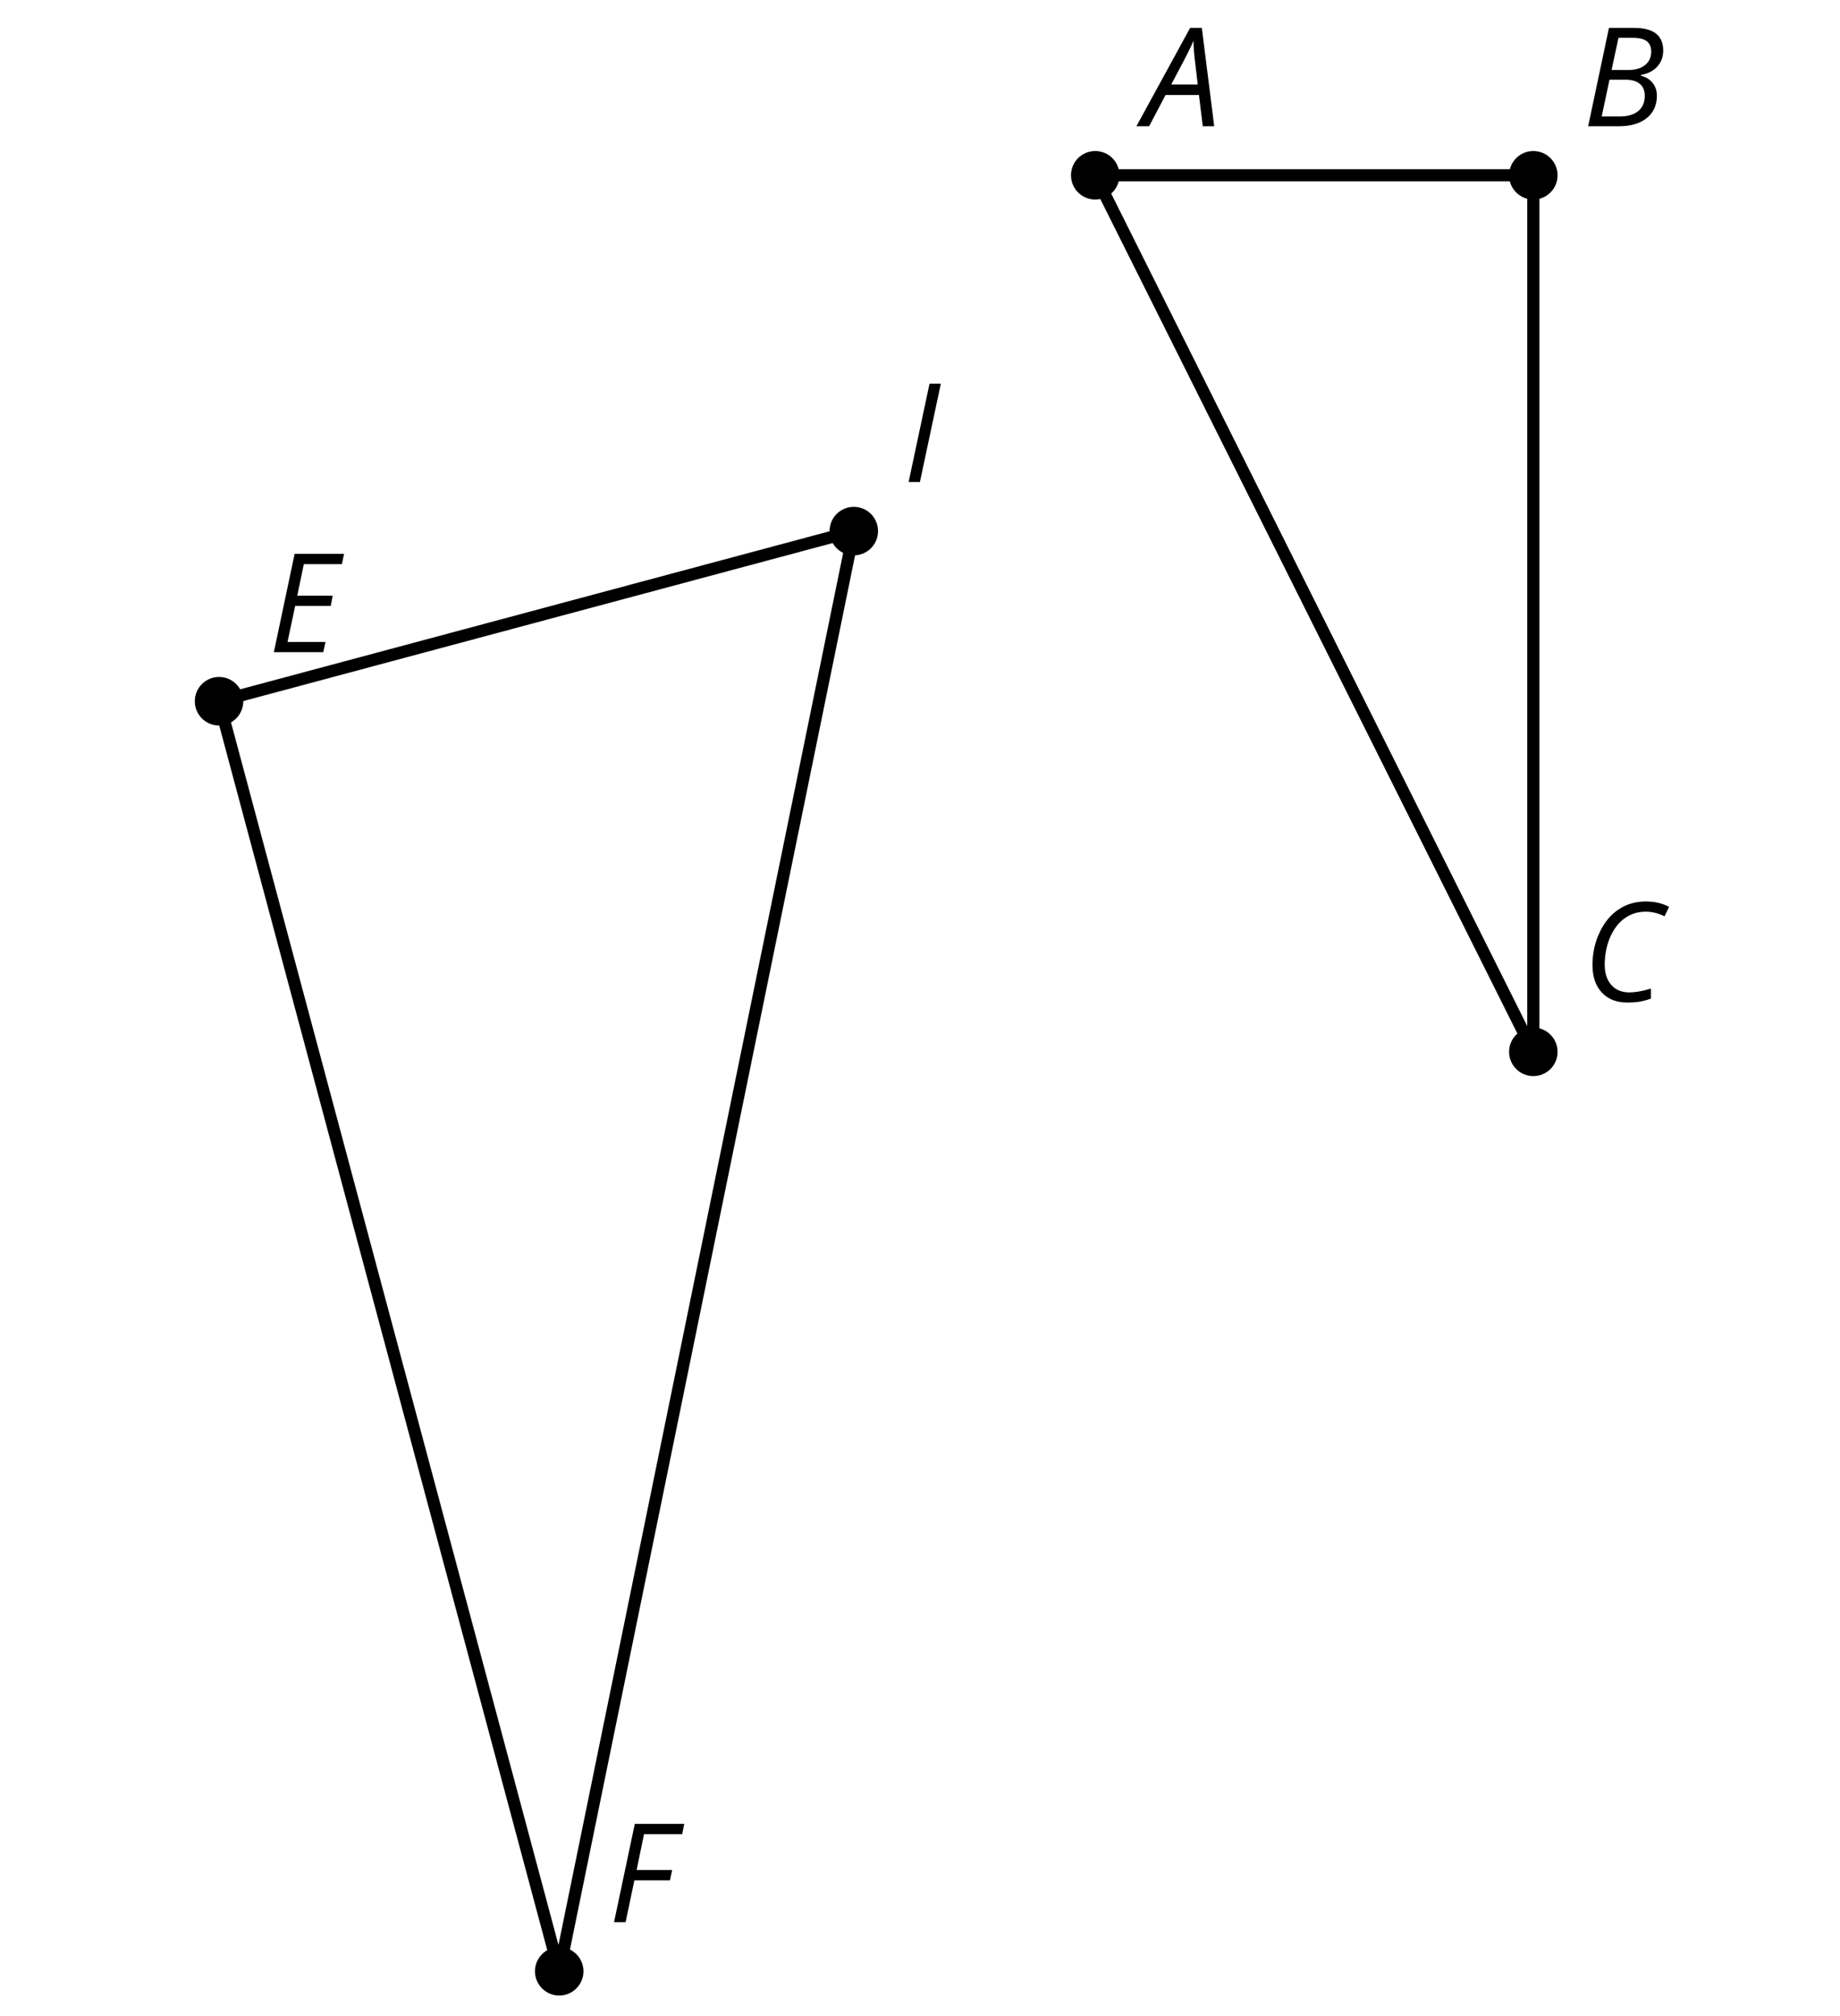 <?xml version='1.0' encoding='UTF-8'?>
<!-- This file was generated by dvisvgm 2.1.3 -->
<svg height='165.6pt' version='1.1' viewBox='-72 -72 151.2 165.6' width='151.2pt' xmlns='http://www.w3.org/2000/svg' xmlns:xlink='http://www.w3.org/1999/xlink'>
<defs>
<clipPath id='clip1'>
<path d='M-72 93.602V-72H79.203V93.602ZM79.203 -72'/>
</clipPath>
<path d='M0.475 0H1.403L3.122 -8.077H2.193L0.475 0Z' id='g2-147'/>
<path d='M4.492 -2.569L4.807 0H5.746L4.729 -8.077H3.768L-0.646 0H0.398L1.751 -2.569H4.492ZM4.392 -3.431H2.215C2.972 -4.856 3.436 -5.729 3.591 -6.05C3.757 -6.37 3.901 -6.691 4.039 -7.017C4.055 -6.387 4.111 -5.74 4.199 -5.083L4.392 -3.431Z' id='g4-33'/>
<path d='M4.254 -8.077H2.182L0.475 0H3.033C3.972 0 4.724 -0.221 5.282 -0.663C5.84 -1.111 6.122 -1.724 6.122 -2.503C6.122 -2.906 6.011 -3.254 5.779 -3.547C5.558 -3.834 5.232 -4.039 4.807 -4.155V-4.21C5.387 -4.315 5.84 -4.547 6.16 -4.906S6.641 -5.702 6.641 -6.221C6.641 -7.459 5.845 -8.077 4.254 -8.077ZM2.398 -4.619L2.967 -7.265H4.133C4.657 -7.265 5.044 -7.171 5.293 -6.983C5.536 -6.79 5.657 -6.503 5.657 -6.122C5.657 -5.657 5.486 -5.293 5.144 -5.022S4.343 -4.619 3.768 -4.619H2.398ZM1.586 -0.801L2.227 -3.823H3.53C4.044 -3.823 4.442 -3.713 4.718 -3.481C4.989 -3.26 5.127 -2.928 5.127 -2.503C5.127 -1.961 4.95 -1.541 4.591 -1.249C4.232 -0.95 3.724 -0.801 3.055 -0.801H1.586Z' id='g4-34'/>
<path d='M5.204 -7.354C5.724 -7.354 6.238 -7.227 6.746 -6.972L7.127 -7.751C6.569 -8.044 5.928 -8.193 5.204 -8.193C4.376 -8.193 3.635 -7.978 2.978 -7.541S1.801 -6.475 1.414 -5.646C1.022 -4.823 0.829 -3.928 0.829 -2.967C0.829 -2.017 1.083 -1.265 1.591 -0.718C2.099 -0.166 2.801 0.11 3.691 0.11C4.094 0.11 4.442 0.083 4.729 0.033S5.32 -0.099 5.635 -0.215V-1.039C4.961 -0.829 4.37 -0.724 3.856 -0.724C3.227 -0.724 2.729 -0.928 2.376 -1.337C2.011 -1.751 1.834 -2.298 1.834 -2.989C1.834 -3.801 1.983 -4.553 2.276 -5.249C2.575 -5.934 2.978 -6.459 3.481 -6.818C3.989 -7.177 4.564 -7.354 5.204 -7.354Z' id='g4-35'/>
<path d='M4.536 0L4.718 -0.84H1.597L2.227 -3.801H5.149L5.309 -4.641H2.398L2.939 -7.232H6.066L6.243 -8.077H2.182L0.475 0H4.536Z' id='g4-37'/>
<path d='M1.425 0L2.149 -3.442H5.072L5.249 -4.287H2.332L2.939 -7.232H6.077L6.243 -8.077H2.182L0.475 0H1.425Z' id='g4-38'/>
</defs>
<g id='page1'>
<path clip-path='url(#clip1)' d='M18 -57.602H54V14.398L18 -57.602' fill='none' stroke='#000000' stroke-linejoin='bevel' stroke-miterlimit='10.037' stroke-width='1'/>
<path clip-path='url(#clip1)' d='M-54 -14.398L-1.836 -28.379L-26.043 89.934L-54 -14.398' fill='none' stroke='#000000' stroke-linejoin='bevel' stroke-miterlimit='10.037' stroke-width='1'/>
<path clip-path='url(#clip1)' d='M19.992 -57.602C19.992 -58.703 19.102 -59.594 18 -59.594S16.008 -58.703 16.008 -57.602C16.008 -56.5 16.898 -55.609 18 -55.609S19.992 -56.5 19.992 -57.602Z'/>
<g transform='matrix(1 0 0 1 18.43 -76.031)'>
<use x='3.6' xlink:href='#g4-33' y='14.4'/>
</g>
<path clip-path='url(#clip1)' d='M55.992 -57.602C55.992 -58.703 55.102 -59.594 54 -59.594S52.008 -58.703 52.008 -57.602C52.008 -56.5 52.898 -55.609 54 -55.609S55.992 -56.5 55.992 -57.602Z'/>
<g transform='matrix(1 0 0 1 54.431 -76.031)'>
<use x='3.6' xlink:href='#g4-34' y='14.4'/>
</g>
<path clip-path='url(#clip1)' d='M55.992 14.398C55.992 13.301 55.102 12.406 54 12.406S52.008 13.301 52.008 14.398C52.008 15.5 52.898 16.391 54 16.391S55.992 15.5 55.992 14.398Z'/>
<g transform='matrix(1 0 0 1 54.431 -4.161)'>
<use x='3.6' xlink:href='#g4-35' y='14.4'/>
</g>
<path clip-path='url(#clip1)' d='M-52.008 -14.398C-52.008 -15.5 -52.898 -16.395 -54 -16.395S-55.992 -15.5 -55.992 -14.398C-55.992 -13.301 -55.102 -12.406 -54 -12.406S-52.008 -13.301 -52.008 -14.398Z'/>
<g transform='matrix(1 0 0 1 -53.571 -32.83)'>
<use x='3.6' xlink:href='#g4-37' y='14.4'/>
</g>
<path clip-path='url(#clip1)' d='M0.152 -28.375C0.152 -29.477 -0.738 -30.367 -1.84 -30.367C-2.941 -30.367 -3.832 -29.477 -3.832 -28.375C-3.832 -27.277 -2.941 -26.383 -1.84 -26.383C-0.738 -26.383 0.152 -27.277 0.152 -28.375Z'/>
<g transform='matrix(1 0 0 1 -1.41 -46.807)'>
<use x='3.6' xlink:href='#g2-147' y='14.4'/>
</g>
<path clip-path='url(#clip1)' d='M-24.055 89.922C-24.055 88.82 -24.949 87.93 -26.047 87.93C-27.148 87.93 -28.039 88.82 -28.039 89.922C-28.039 91.019 -27.148 91.914 -26.047 91.914C-24.949 91.914 -24.055 91.019 -24.055 89.922Z'/>
<g transform='matrix(1 0 0 1 -25.618 71.491)'>
<use x='3.6' xlink:href='#g4-38' y='14.4'/>
</g>
</g>
</svg>